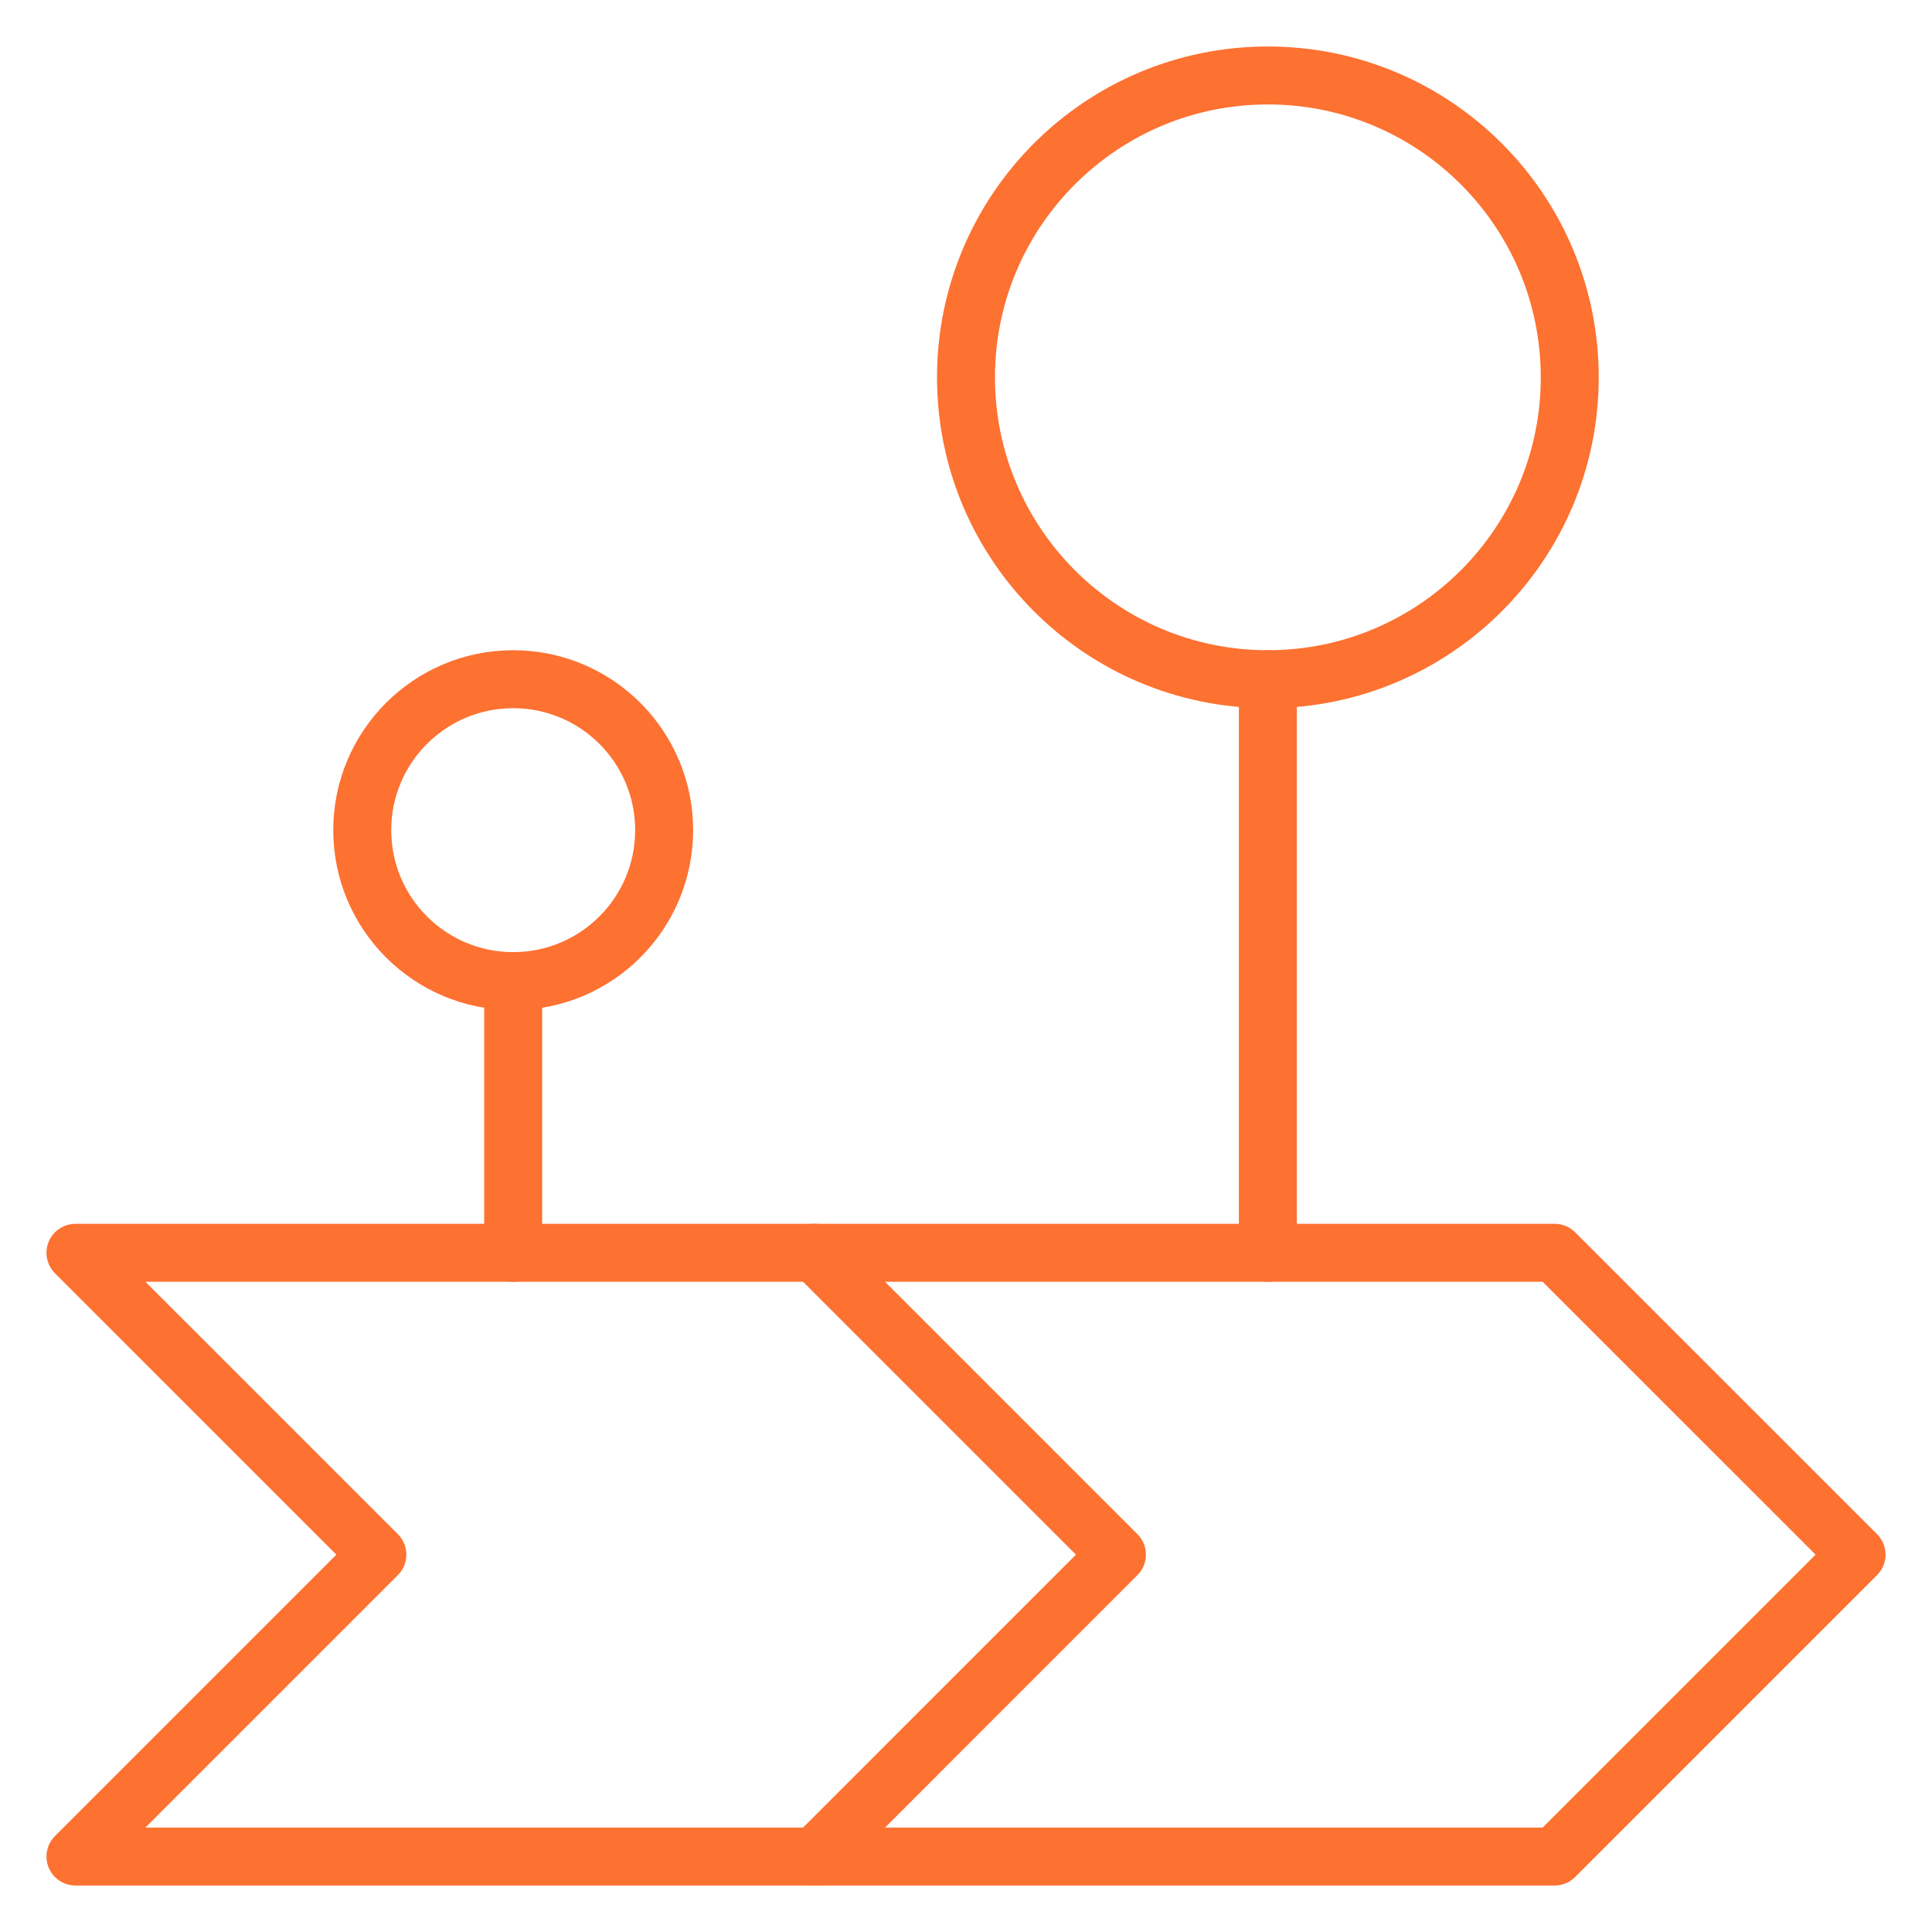 <svg xmlns="http://www.w3.org/2000/svg" width="50" height="50" viewBox="0 0 50 50" fill="none"><mask id="mask0_0_208" style="mask-type:luminance" maskUnits="userSpaceOnUse" x="0" y="0" width="50" height="50"><path d="M0 7.62939e-06H50V50H0V7.62939e-06Z" fill="white"></path></mask><g mask="url(#mask0_0_208)"><path d="M1.953 32.422L9.766 40.234L1.953 48.047H40.234L48.047 40.234L40.234 32.422H1.953Z" stroke="#FD7131" stroke-width="1.5" stroke-miterlimit="10" stroke-linecap="round" stroke-linejoin="round"></path><path d="M21.094 32.422L28.906 40.234L21.094 48.047" stroke="#FD7131" stroke-width="1.5" stroke-miterlimit="10" stroke-linecap="round" stroke-linejoin="round"></path><path d="M40.625 9.766C40.625 14.08 37.127 17.578 32.812 17.578C28.498 17.578 25 14.08 25 9.766C25 5.451 28.498 1.953 32.812 1.953C37.127 1.953 40.625 5.451 40.625 9.766Z" stroke="#FD7131" stroke-width="1.5" stroke-miterlimit="10" stroke-linecap="round" stroke-linejoin="round"></path><path d="M32.812 32.422V17.578" stroke="#FD7131" stroke-width="1.5" stroke-miterlimit="10" stroke-linecap="round" stroke-linejoin="round"></path><path d="M17.188 21.484C17.188 23.642 15.439 25.391 13.281 25.391C11.124 25.391 9.375 23.642 9.375 21.484C9.375 19.327 11.124 17.578 13.281 17.578C15.439 17.578 17.188 19.327 17.188 21.484Z" stroke="#FD7131" stroke-width="1.5" stroke-miterlimit="10" stroke-linecap="round" stroke-linejoin="round"></path><path d="M13.281 32.422V25.391" stroke="#FD7131" stroke-width="1.5" stroke-miterlimit="10" stroke-linecap="round" stroke-linejoin="round"></path></g></svg>